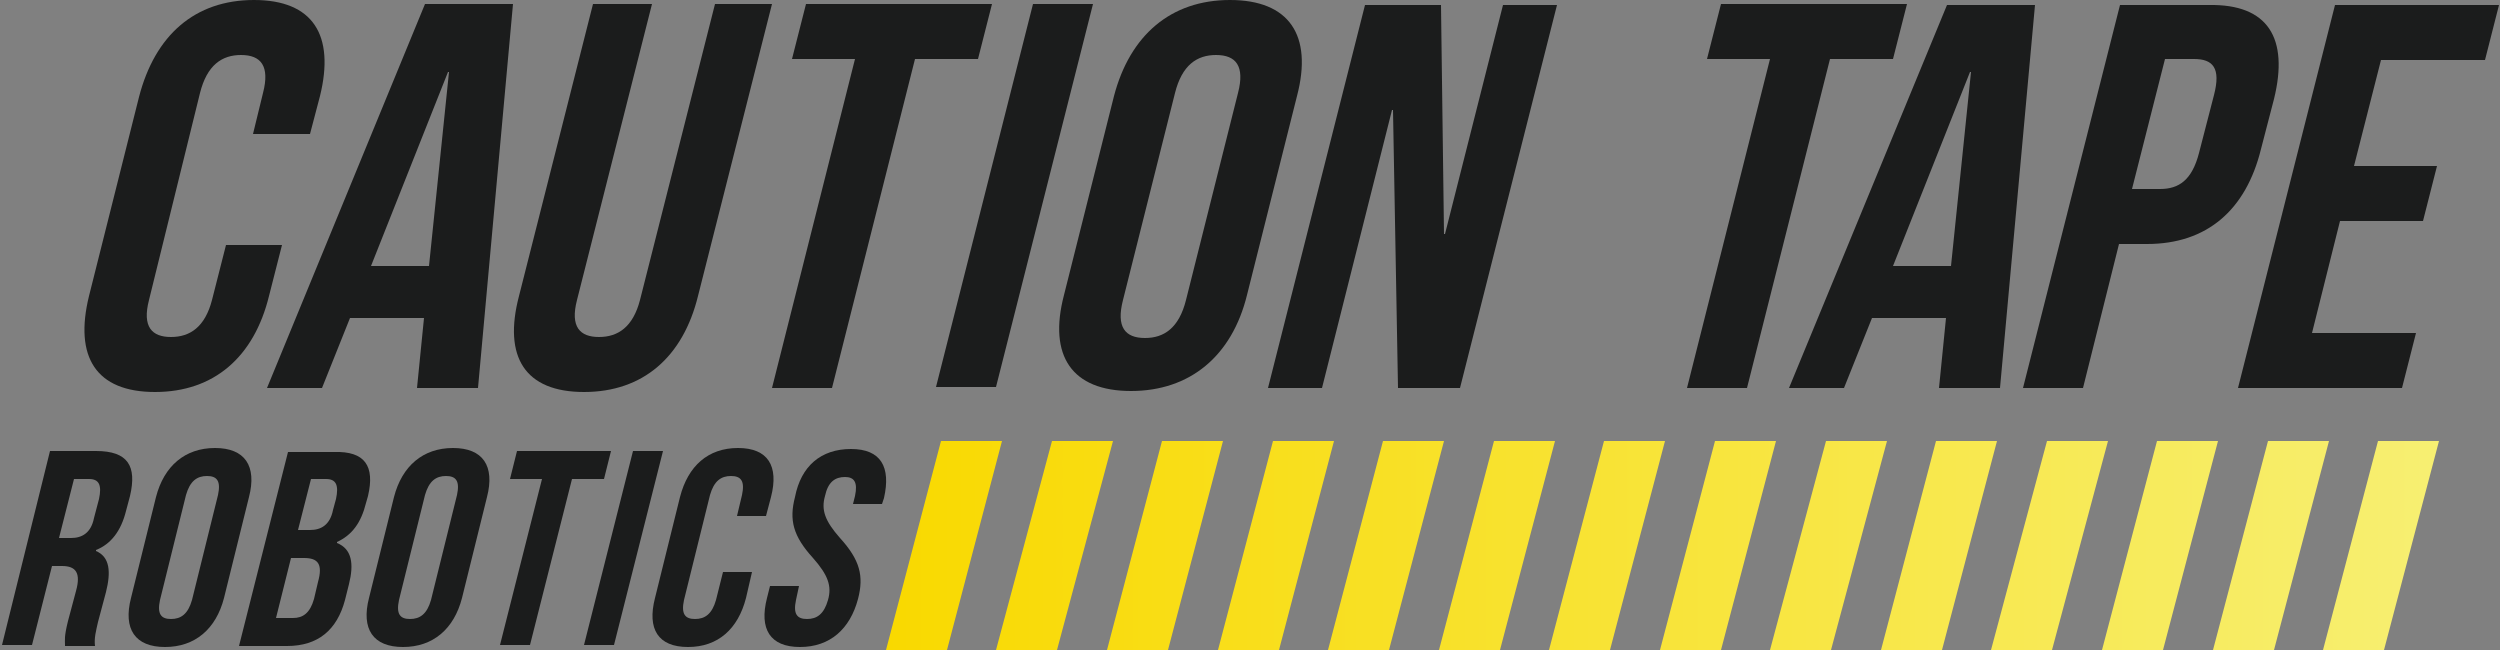 <?xml version="1.0" encoding="utf-8"?>
<!-- Generator: Adobe Illustrator 25.0.1, SVG Export Plug-In . SVG Version: 6.00 Build 0)  -->
<svg version="1.1" id="Layer_1" xmlns="http://www.w3.org/2000/svg" xmlns:xlink="http://www.w3.org/1999/xlink" x="0px" y="0px" width="250px" height="65px"
	 viewBox="0 0 250 65" style="enable-background:new 0 0 250 65;" xml:space="preserve">
<rect x="0" y="0" width="250" height="65" fill="#808080" stroke="none"/>
<style type="text/css">
	.st0{fill:#1B1C1C;}
	.st1{fill:url(#XMLID_3_);}
</style>
<g id="XMLID_51_">
	<g>
		<path class="st0" d="M28.2,24.5l-1.3,5.1c-1.5,6.1-5.5,9.6-11.4,9.6c-5.9,0-8.1-3.5-6.6-9.6l5-19.9C15.5,3.5,19.5,0,25.4,0
			c5.9,0,8.1,3.5,6.6,9.6L31,13.4h-5.7l1-4.1c0.7-2.7-0.2-3.8-2.2-3.8c-1.9,0-3.4,1-4.1,3.8L14.9,30c-0.7,2.7,0.3,3.7,2.2,3.7
			c1.9,0,3.4-1,4.1-3.7l1.4-5.5H28.2z"/>
		<path class="st0" d="M47.8,38.8h-6.1l0.7-7H35l-2.8,7h-5.5L42.5,0.4h8.8L47.8,38.8z M37.1,26.6h5.8l2-19.4h-0.1L37.1,26.6z"/>
		<path class="st0" d="M65.2,0.4L57.7,30c-0.7,2.7,0.3,3.7,2.2,3.7s3.4-1,4.1-3.7l7.5-29.6h5.7l-7.4,29.2c-1.5,6.1-5.5,9.6-11.4,9.6
			s-8.1-3.5-6.5-9.6l7.4-29.2H65.2z"/>
		<path class="st0" d="M80.6,0.4h18.6l-1.4,5.5h-6.3l-8.3,32.9h-6l8.3-32.9h-6.3L80.6,0.4z"/>
		<path class="st0" d="M103.3,0.4h6l-9.7,38.3h-6L103.3,0.4z"/>
		<path class="st0" d="M111.4,9.6C113,3.5,117.1,0,123,0c5.9,0,8.3,3.5,6.7,9.6l-5,19.9c-1.5,6.1-5.7,9.6-11.6,9.6
			c-5.9,0-8.3-3.5-6.7-9.6L111.4,9.6z M112.3,30c-0.7,2.7,0.2,3.8,2.2,3.8c1.9,0,3.4-1,4.1-3.8l5.2-20.7c0.7-2.7-0.2-3.8-2.2-3.8
			c-1.9,0-3.4,1-4.1,3.8L112.3,30z"/>
		<path class="st0" d="M139.3,11h-0.1l-7,27.8h-5.4l9.7-38.3h7.6l0.3,22.9h0.1l5.8-22.9h5.4l-9.7,38.3h-6.2L139.3,11z"/>
		<path class="st0" d="M172.1,0.4h18.6l-1.4,5.5H183l-8.3,32.9h-6L177,5.9h-6.3L172.1,0.4z"/>
		<path class="st0" d="M200,38.8h-6.1l0.7-7h-7.4l-2.8,7h-5.5l15.8-38.3h8.8L200,38.8z M189.3,26.6h5.8l2-19.4H197L189.3,26.6z"/>
		<path class="st0" d="M227.4,9.9l-1.3,5c-1.5,6.1-5.4,9.5-11.4,9.5h-2.8l-3.6,14.4h-6l9.7-38.3h8.9C226.8,0.4,228.9,3.8,227.4,9.9z
			 M216.5,5.9l-3.3,13h2.8c1.9,0,3.2-0.9,3.9-3.6l1.5-5.8c0.7-2.7-0.1-3.6-2-3.6H216.5z"/>
		<path class="st0" d="M235.4,16.6h8.3l-1.4,5.5H234l-2.8,11.2h10.4l-1.4,5.5h-16.4l9.7-38.3h16.4l-1.4,5.5h-10.4L235.4,16.6z"/>
	</g>
	<g id="XMLID_80_">
		<g>
			<path id="XMLID_207_" class="st0" d="M6.5,64.5c0-0.5-0.1-0.8,0.3-2.4l0.8-3c0.5-1.8,0-2.5-1.4-2.5H5.2l-2,7.9h-3L5,45.1h4.6
				c3.2,0,4.1,1.5,3.4,4.5l-0.4,1.5c-0.5,2-1.5,3.3-3,3.9l0,0.1c1.4,0.6,1.5,2.1,1,4.1l-0.8,3c-0.2,0.9-0.4,1.6-0.3,2.4H6.5z
				 M7.4,47.9l-1.5,5.9h1.2c1.1,0,2-0.5,2.3-2l0.5-1.9c0.3-1.4,0-2-1-2H7.4z"/>
			<path id="XMLID_204_" class="st0" d="M15.6,49.7c0.8-3.1,2.9-4.9,5.9-4.9s4.2,1.8,3.4,4.9l-2.5,10.1c-0.8,3.1-2.9,4.9-5.9,4.9
				s-4.2-1.8-3.4-4.9L15.6,49.7z M16,60c-0.3,1.4,0.1,1.9,1.1,1.9c1,0,1.7-0.5,2.1-1.9l2.6-10.5c0.3-1.4-0.1-1.9-1.1-1.9
				c-1,0-1.7,0.5-2.1,1.9L16,60z"/>
			<path id="XMLID_200_" class="st0" d="M36.8,49.6l-0.2,0.7c-0.5,2-1.4,3.2-2.9,3.9l0,0.1c1.5,0.6,1.7,2.1,1.2,4.1l-0.4,1.6
				c-0.8,3-2.7,4.6-5.8,4.6h-4.8l4.9-19.4h4.6C36.5,45.1,37.5,46.6,36.8,49.6z M29.1,55.8l-1.5,6h1.7c1,0,1.7-0.5,2.1-1.9l0.4-1.7
				c0.5-1.8,0-2.4-1.4-2.4H29.1z M31.1,47.9L29.8,53H31c1.1,0,2-0.5,2.3-2l0.3-1.1c0.3-1.4,0-2-1-2H31.1z"/>
			<path id="XMLID_197_" class="st0" d="M39.4,49.7c0.8-3.1,2.9-4.9,5.9-4.9s4.2,1.8,3.4,4.9l-2.5,10.1c-0.8,3.1-2.9,4.9-5.9,4.9
				s-4.2-1.8-3.4-4.9L39.4,49.7z M39.9,60c-0.3,1.4,0.1,1.9,1.1,1.9c1,0,1.7-0.5,2.1-1.9l2.6-10.5c0.3-1.4-0.1-1.9-1.1-1.9
				c-1,0-1.7,0.5-2.1,1.9L39.9,60z"/>
			<path id="XMLID_195_" class="st0" d="M51.7,45.1h9.4l-0.7,2.8h-3.2l-4.2,16.6h-3l4.2-16.6H51L51.7,45.1z"/>
			<path id="XMLID_193_" class="st0" d="M63.3,45.1h3l-4.9,19.4h-3L63.3,45.1z"/>
			<path id="XMLID_191_" class="st0" d="M75.2,57.2l-0.6,2.6c-0.8,3.1-2.8,4.9-5.8,4.9c-3,0-4.1-1.8-3.3-4.9L68,49.7
				c0.8-3.1,2.8-4.9,5.8-4.9c3,0,4.1,1.8,3.3,4.9l-0.5,1.9h-2.9l0.5-2.1c0.3-1.4-0.1-1.9-1.1-1.9c-1,0-1.7,0.5-2.1,1.9L68.4,60
				c-0.3,1.4,0.1,1.9,1.1,1.9c1,0,1.7-0.5,2.1-1.9l0.7-2.8H75.2z"/>
			<path id="XMLID_189_" class="st0" d="M85.1,44.9c3,0,4,1.8,3.3,4.9l-0.2,0.6h-2.9l0.2-0.8c0.3-1.4-0.1-1.9-1-1.9
				c-1,0-1.7,0.5-2,1.9c-0.4,1.4,0,2.5,1.5,4.2c2,2.2,2.4,3.8,1.8,6.1C85,62.9,83,64.7,80,64.7c-3,0-4.1-1.8-3.3-4.9l0.3-1.2h2.9
				L79.6,60c-0.3,1.4,0.1,1.9,1.1,1.9c1,0,1.7-0.5,2.1-1.9c0.4-1.4,0-2.5-1.5-4.2c-2-2.2-2.4-3.8-1.8-6.1
				C80.1,46.6,82.1,44.9,85.1,44.9z"/>
		</g>
	</g>
	<linearGradient id="XMLID_3_" gradientUnits="userSpaceOnUse" x1="88.591" y1="54.543" x2="243.936" y2="54.543">
		<stop  offset="0" style="stop-color:#F9D900"/>
		<stop  offset="1" style="stop-color:#F7EF72"/>
	</linearGradient>
	<path id="XMLID_106_" class="st1" d="M94.7,65h-6.1l5.5-20.9h6.1L94.7,65z M111.3,44.1h-6.1L99.6,65h6.1L111.3,44.1z M122.3,44.1
		h-6.1L110.7,65h6.1L122.3,44.1z M133.4,44.1h-6.1L121.8,65h6.1L133.4,44.1z M144.4,44.1h-6.1L132.8,65h6.1L144.4,44.1z M155.5,44.1
		h-6.1L143.9,65h6.1L155.5,44.1z M166.5,44.1h-6.1L154.9,65h6.1L166.5,44.1z M177.6,44.1h-6.1L166,65h6.1L177.6,44.1z M188.7,44.1
		h-6.1L177,65h6.1L188.7,44.1z M199.7,44.1h-6.1L188.1,65h6.1L199.7,44.1z M210.8,44.1h-6.1L199.1,65h6.1L210.8,44.1z M221.8,44.1
		h-6.1L210.2,65h6.1L221.8,44.1z M232.9,44.1h-6.1L221.3,65h6.1L232.9,44.1z M243.9,44.1h-6.1L232.3,65h6.1L243.9,44.1z M111.3,44.1
		h-6.1L99.6,65h6.1L111.3,44.1z M122.3,44.1h-6.1L110.7,65h6.1L122.3,44.1z"/>
</g>
</svg>
